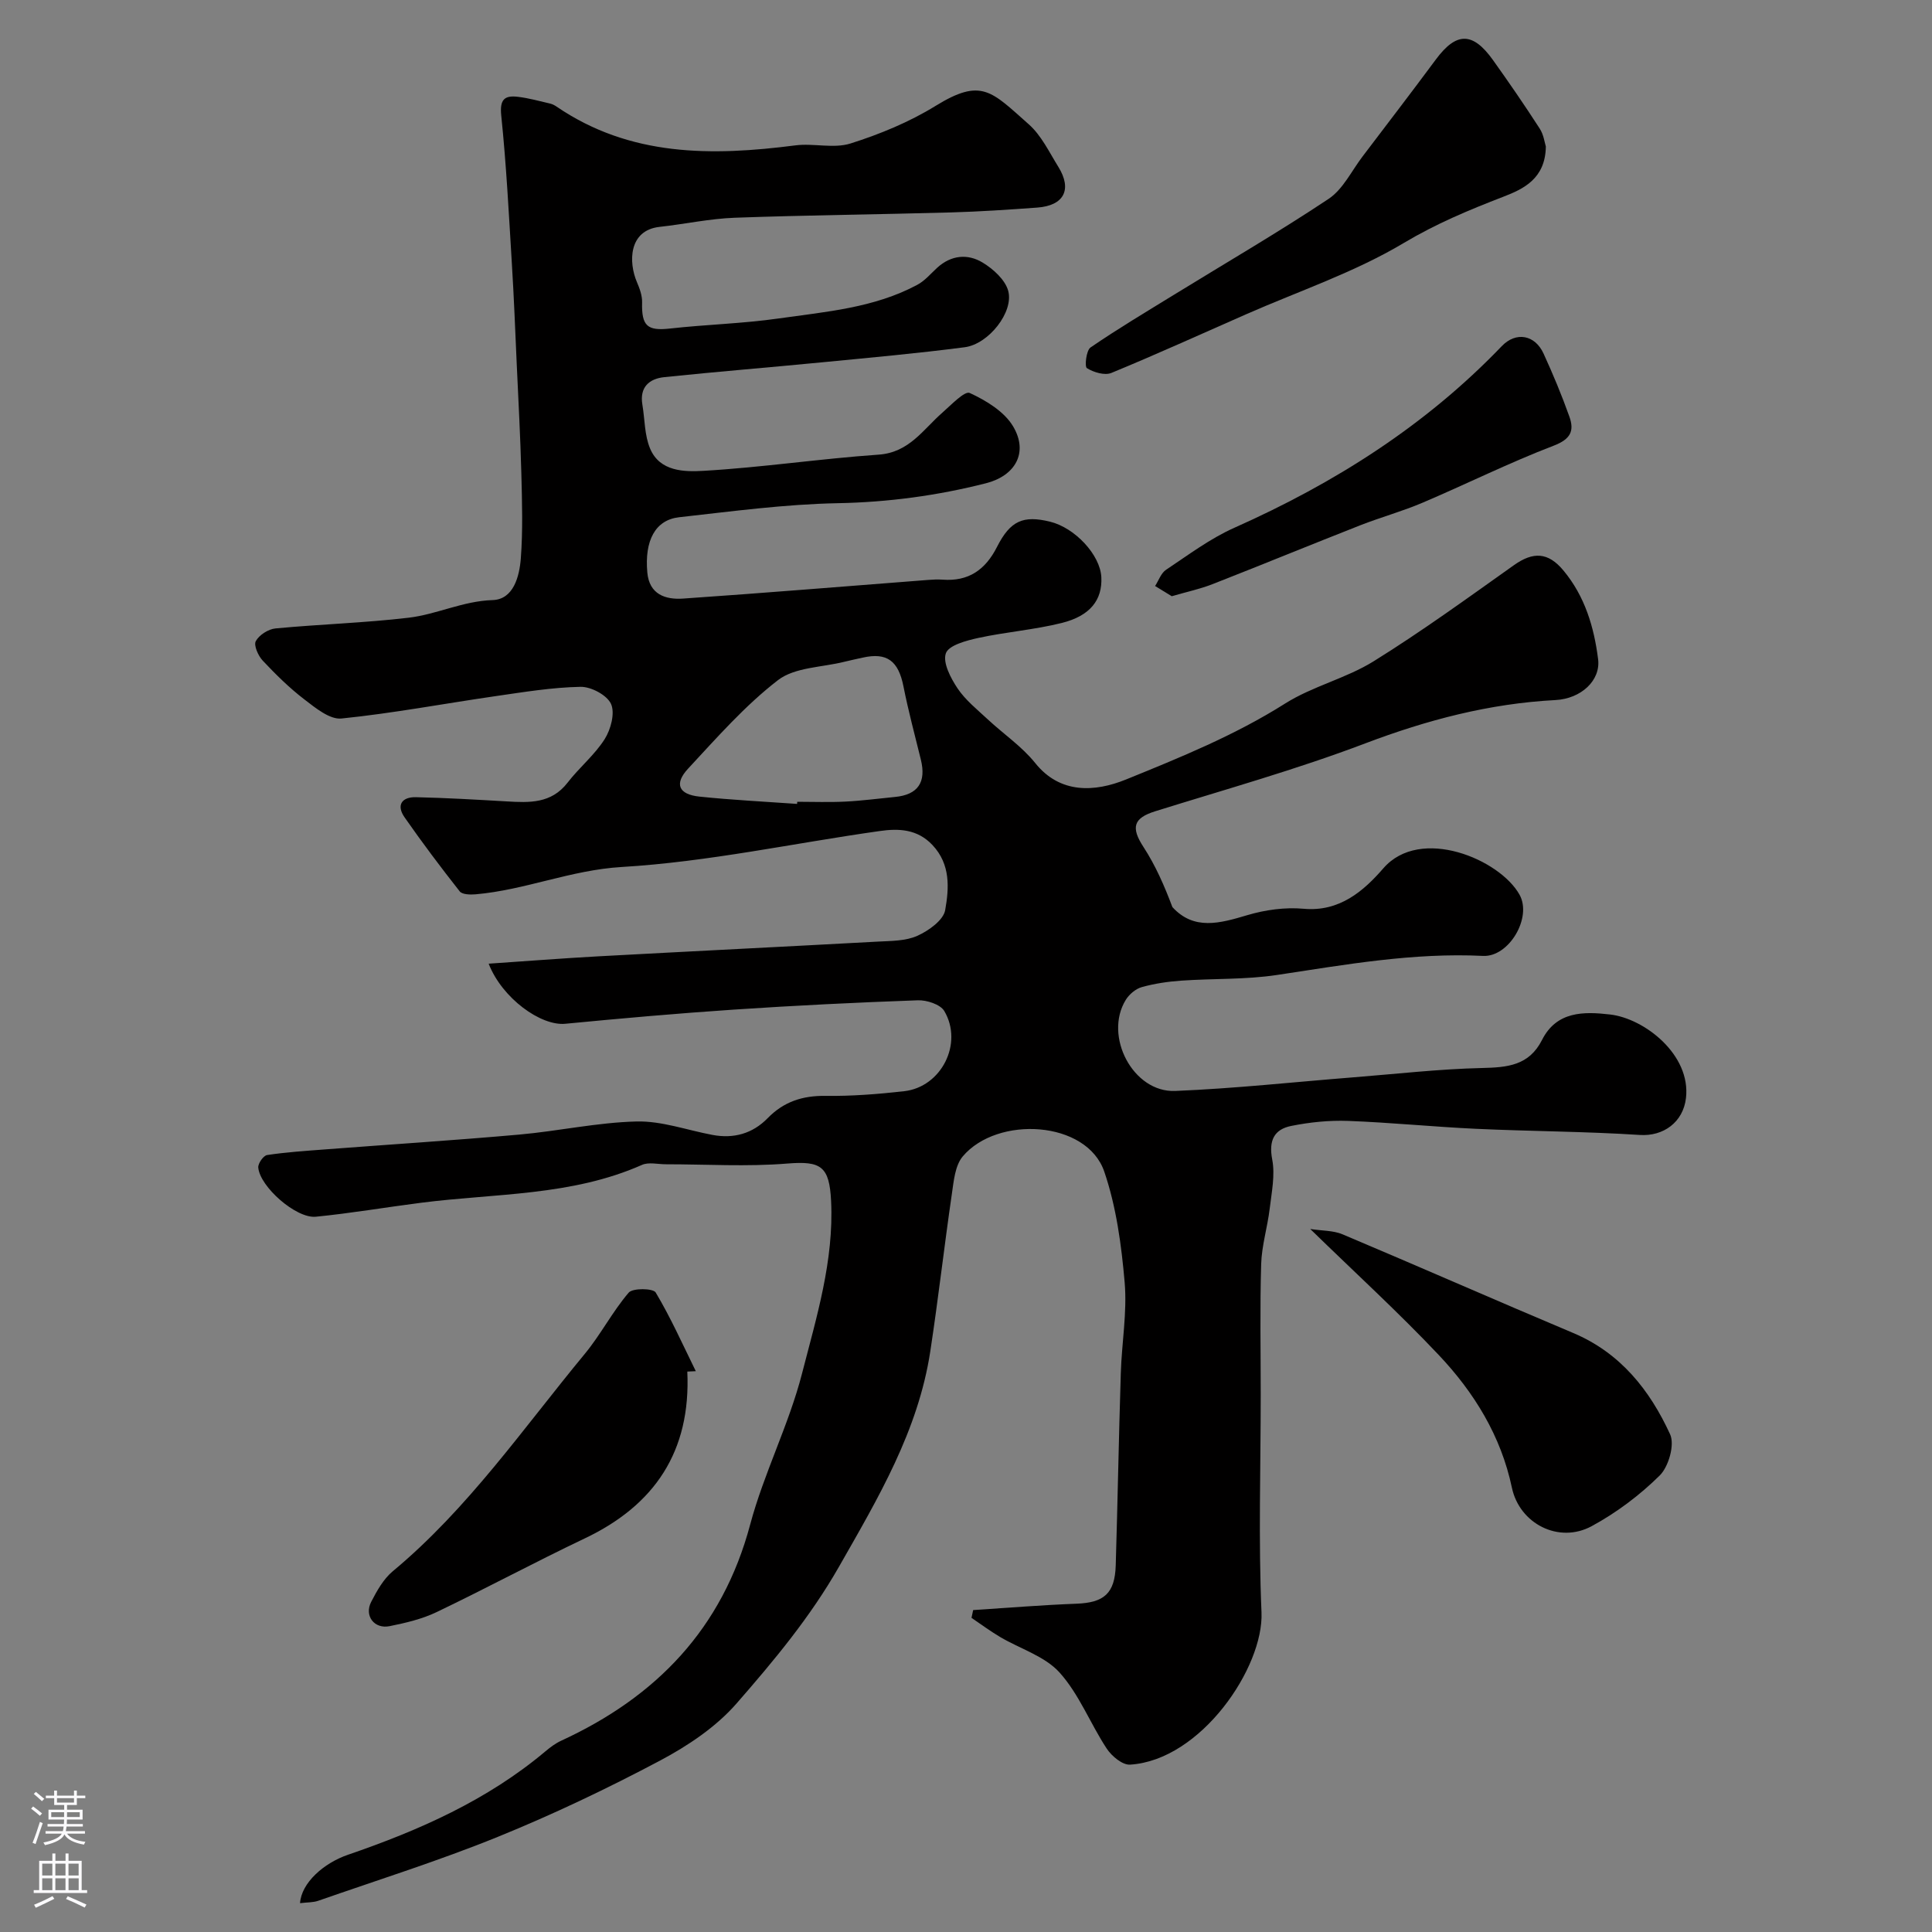 <svg enable-background="new 0 0 400 400" viewBox="0 0 400 400" xmlns="http://www.w3.org/2000/svg"><rect x="0" y="0" width="400" height="400" fill="#808080" stroke="none"/><g fill="#010000"><path d="m62.12 394.03c.28-4.23 4.93-8.31 9.92-10.02 14.71-5.05 28.84-11.28 40.9-21.43.99-.83 2.07-1.64 3.24-2.18 19.72-9.08 33.38-23.21 39.13-44.74 2.84-10.64 8.01-20.66 10.75-31.32 2.99-11.64 6.6-23.31 6.01-35.66-.35-7.21-2.07-8.35-9.07-7.78-8.33.68-16.76.15-25.14.15-1.66 0-3.56-.49-4.95.13-14.58 6.46-30.33 5.87-45.66 7.83-7.3.93-14.56 2.18-21.87 2.9-4.07.4-11.58-6.21-11.91-10.19-.07-.84 1.07-2.47 1.83-2.58 3.89-.59 7.84-.85 11.77-1.15 13.46-1.03 26.93-1.89 40.37-3.08 8.14-.72 16.22-2.52 24.35-2.72 5.21-.13 10.47 1.8 15.71 2.78 4.4.83 8.31-.26 11.43-3.46 3.33-3.42 7.23-4.69 12-4.62 5.42.07 10.88-.36 16.28-.97 7.68-.87 12.26-9.87 8.3-16.59-.81-1.38-3.64-2.3-5.49-2.23-12.71.45-25.42 1.08-38.11 1.93-11.64.78-23.26 1.81-34.87 2.93-5.04.49-13.06-5.24-15.87-12.44 7.74-.52 15.2-1.11 22.66-1.52 19.3-1.05 38.61-2 57.91-3.05 2.77-.15 5.78-.11 8.21-1.21 2.32-1.05 5.37-3.22 5.74-5.31.8-4.53 1.15-9.44-2.62-13.46-3.15-3.36-7.05-3.47-10.95-2.91-17.81 2.51-35.51 6.38-53.39 7.44-10.57.63-20.04 4.78-30.29 5.66-1.09.09-2.74.05-3.26-.61-3.94-5-7.77-10.1-11.41-15.32-1.77-2.53-.58-4.24 2.33-4.18 6.27.14 12.54.51 18.8.87 4.71.28 9.24.48 12.61-3.88 2.41-3.13 5.59-5.71 7.68-9.01 1.27-2.01 2.17-5.38 1.32-7.28-.82-1.83-4.13-3.59-6.31-3.55-5.86.11-11.72 1.08-17.55 1.92-10.65 1.54-21.25 3.55-31.95 4.64-2.42.25-5.39-2.19-7.68-3.95-3.11-2.38-5.94-5.18-8.63-8.04-.94-1-1.9-3.17-1.43-4.03.69-1.27 2.59-2.49 4.08-2.63 9.18-.87 18.42-1.14 27.57-2.22 5.84-.69 11.23-3.46 17.39-3.65 4.32-.14 5.54-4.9 5.83-8.63.44-5.82.26-11.69.11-17.54-.2-7.6-.61-15.19-.96-22.78-.31-6.94-.58-13.87-1.01-20.8-.62-10.19-1.14-20.4-2.19-30.54-.35-3.37.66-4.25 3.5-3.9 2.24.27 4.44.89 6.64 1.4.46.11.92.35 1.31.62 15.23 10.39 32.13 10.26 49.43 8.03 3.77-.49 7.92.71 11.42-.39 6.1-1.93 12.19-4.44 17.61-7.78 9.55-5.89 11.56-3.04 19.31 3.81 2.6 2.3 4.22 5.75 6.11 8.79 2.92 4.7 1.19 8.05-4.38 8.45-5.93.43-11.86.83-17.8 1-14.93.42-29.87.56-44.8 1.1-5.2.19-10.37 1.32-15.56 1.89-6.48.71-6.44 7.38-4.71 11.42.57 1.33 1.12 2.82 1.08 4.23-.13 4.88 1.09 5.92 5.77 5.4 7.49-.84 15.07-1.02 22.53-2.09 9.76-1.39 19.74-2.17 28.67-6.96 1.56-.83 2.78-2.3 4.12-3.53 2.89-2.64 6.32-2.95 9.41-1.08 2.2 1.33 4.67 3.56 5.3 5.86 1.19 4.38-4.07 11.03-9 11.67-9.74 1.27-19.53 2.15-29.31 3.1-10.95 1.07-21.93 1.95-32.88 3.09-3.17.33-5.16 2.1-4.55 5.71.51 3.04.43 6.33 1.6 9.09 2.01 4.79 7.14 4.83 11.07 4.6 12.1-.7 24.13-2.51 36.23-3.35 6.34-.44 9.2-5.19 13.2-8.69 1.82-1.59 4.62-4.56 5.67-4.08 3.39 1.56 7.17 3.85 8.99 6.93 3.22 5.43.43 10.23-5.65 11.77-10.05 2.55-20.18 3.92-30.63 4.12-10.98.21-21.94 1.69-32.88 2.91-4.93.55-7.18 4.83-6.58 11.44.41 4.57 3.78 5.65 7.41 5.4 16.91-1.16 33.8-2.56 50.7-3.86.99-.08 2-.13 3-.06 5.38.41 8.88-2.02 11.29-6.78 2.77-5.46 5.44-6.56 10.95-5.23 5.2 1.26 10.42 6.89 10.65 11.5.23 4.67-2.26 8-8.2 9.48-5.67 1.41-11.57 1.86-17.28 3.1-2.46.54-6.13 1.51-6.71 3.18-.68 1.94 1 5.13 2.42 7.26 1.64 2.44 4.07 4.38 6.26 6.42 3.26 3.04 7.07 5.61 9.82 9.04 5.15 6.43 12.33 6.03 18.81 3.4 11.28-4.58 22.53-9.15 32.93-15.72 5.68-3.59 12.62-5.2 18.33-8.75 9.96-6.19 19.48-13.11 29.06-19.91 3.94-2.79 7.04-2.73 10.23 1.11 4.46 5.36 6.34 11.73 7.18 18.36.56 4.4-3.51 8.19-8.83 8.47-13.67.72-26.57 4.11-39.38 8.97-14.22 5.4-28.93 9.51-43.47 14.05-4.54 1.41-5.09 3.35-2.44 7.41 2.51 3.85 4.36 8.12 5.98 12.43 4.46 4.88 9.82 3.37 15.49 1.68 3.72-1.11 7.85-1.68 11.69-1.33 7.47.68 12.47-3.74 16.5-8.38 7.66-8.82 24.13-1.86 28.2 5.48 2.63 4.74-2.2 12.92-7.55 12.66-14.45-.71-28.52 1.81-42.69 3.95-6.5.98-13.19.71-19.78 1.17-2.76.19-5.54.6-8.19 1.34-1.27.35-2.61 1.49-3.32 2.64-4.62 7.49 1.51 19.22 10.23 18.86 12.31-.5 24.59-1.85 36.89-2.82 8.86-.7 17.72-1.72 26.6-1.93 5.27-.12 9.76-.48 12.46-5.81 3.01-5.95 8.59-5.91 14.09-5.27 7.13.82 16.77 8.34 15.71 17.32-.59 5.01-4.7 7.94-9.55 7.62-11.27-.73-22.59-.75-33.88-1.27-8.86-.41-17.7-1.31-26.56-1.64-3.9-.14-7.9.27-11.73 1.04-3.55.71-4.7 3.02-3.94 6.96.62 3.23-.12 6.77-.52 10.15-.46 3.86-1.66 7.67-1.77 11.52-.27 8.99-.09 18-.09 27 0 15.03-.49 30.07.16 45.07.49 11.41-12.56 30.64-27.22 31.54-1.57.1-3.81-1.77-4.83-3.33-3.4-5.16-5.69-11.22-9.75-15.73-3.05-3.4-8.18-4.92-12.32-7.37-2.04-1.21-3.95-2.63-5.92-3.96.11-.54.23-1.07.34-1.61 7.13-.46 14.26-1.05 21.4-1.32 5.7-.22 7.94-2.12 8.12-7.93.4-13.26.63-26.53 1.05-39.79.19-6.27 1.33-12.6.8-18.79-.67-7.73-1.73-15.65-4.22-22.94-3.62-10.61-22.14-11.66-29.31-3.15-1.59 1.89-1.86 5.1-2.25 7.77-1.58 10.84-2.81 21.73-4.46 32.56-2.51 16.46-10.78 30.36-18.9 44.6-5.97 10.47-13.48 19.46-21.21 28.32-4.25 4.87-10.06 8.76-15.84 11.83-10.92 5.79-22.14 11.14-33.59 15.79-12.18 4.95-24.77 8.9-37.2 13.24-1.04.36-2.21.3-3.75.49zm102.91-227.59c.01-.15.02-.3.03-.44 3.33 0 6.66.13 9.98-.04 3.43-.17 6.85-.63 10.27-.96 4.74-.46 6.5-3.04 5.34-7.74-1.24-5.04-2.59-10.07-3.6-15.16-1.05-5.27-3.4-7.07-8.42-5.95-1.27.28-2.54.55-3.8.86-4.65 1.17-10.26 1.12-13.75 3.8-6.85 5.28-12.68 11.94-18.61 18.32-2.94 3.16-1.98 5.35 2.35 5.8 6.72.7 13.47 1.03 20.21 1.51z"/><path d="m142.3 283.97c.76 16.55-6.78 27.67-21.23 34.54-10.31 4.9-20.38 10.33-30.68 15.26-3.02 1.45-6.42 2.24-9.73 2.91-3.18.64-5.29-2.16-3.81-5.03 1.18-2.29 2.55-4.74 4.47-6.34 15.58-12.95 26.99-29.57 39.74-44.99 3.31-4 5.73-8.75 9.1-12.69.84-.99 5.07-.91 5.59-.04 3.12 5.22 5.61 10.82 8.31 16.3-.58.02-1.17.05-1.76.08z"/><path d="m320.05 30.33c-.09 6.68-4.65 8.8-8.77 10.39-7.13 2.75-13.95 5.59-20.65 9.59-10.18 6.08-21.68 9.94-32.62 14.75-9.29 4.08-18.53 8.29-27.91 12.15-1.39.57-3.67-.12-5.07-.99-.5-.31-.14-3.67.75-4.28 5.63-3.86 11.52-7.37 17.34-10.95 10.68-6.57 21.53-12.88 31.96-19.82 2.97-1.98 4.74-5.77 7.02-8.77 5.08-6.69 10.19-13.36 15.19-20.1 4.23-5.7 7.62-5.74 11.82.14 3.32 4.65 6.55 9.35 9.65 14.15.85 1.28 1.05 3 1.29 3.74z"/><path d="m271.27 254.45c2.45.38 4.74.29 6.66 1.09 15.96 6.73 31.82 13.72 47.78 20.44 9.78 4.12 15.87 11.83 20.07 20.98.99 2.15-.31 6.7-2.16 8.53-4.13 4.08-8.96 7.71-14.07 10.48-6.82 3.7-14.96-.51-16.53-7.97-2.26-10.71-7.81-19.7-15.13-27.45-8.31-8.8-17.27-16.99-26.62-26.1z"/><path d="m242.6 123.44c-1.14-.7-2.29-1.4-3.45-2.11.74-1.15 1.23-2.68 2.28-3.37 4.61-3.07 9.13-6.47 14.15-8.7 20.72-9.23 39.54-21.12 55.34-37.59 2.97-3.09 6.88-2.34 8.65 1.52 1.96 4.28 3.78 8.64 5.36 13.08 1.04 2.93.27 4.65-3.25 6-9.22 3.53-18.1 7.96-27.2 11.83-4.16 1.77-8.57 2.98-12.79 4.63-10.29 4.04-20.51 8.24-30.8 12.27-2.56.98-5.27 1.56-8.29 2.44z"/></g><path d="m6.44 374.46.42-.45c.65.47 1.27.95 1.85 1.44l-.45.49c-.65-.56-1.25-1.06-1.82-1.48m.93 7.33-.63-.26c.55-1.36 1.05-2.8 1.52-4.33.19.1.38.19.59.27-.46 1.29-.95 2.73-1.48 4.32m-.38-10.38.44-.42c.43.34 1.01.82 1.74 1.44l-.49.49c-.53-.51-1.09-1.01-1.69-1.51m2.5.35h1.72v-1.04h.59v1.04h3.52v-1.04h.59v1.04h1.75v.53h-1.75v1.42h-2.03v.97h3.22v2.03h-3.24c0 .35-.01.66-.03.93h3.32v.53h-3.37c-.03.27-.08.58-.15.94h3.96v.53h-3.71c.67.92 1.93 1.48 3.79 1.68-.13.24-.23.44-.29.59-2.13-.38-3.48-1.08-4.04-2.12-.43.97-1.77 1.72-4.03 2.23-.09-.19-.2-.37-.33-.55 2.1-.42 3.37-1.03 3.81-1.83h-3.36v-.53h3.58c.08-.29.13-.61.16-.94h-3.33v-.53h3.39c.02-.27.04-.58.04-.93h-3.23v-2.03h3.25v-.97h-2.07v-1.42h-1.73zm1.12 3.44v1h2.65c.01-.3.02-.44.01-.4v-.25-.35zm1.19-2h3.52v-.91h-3.52zm4.71 2h-2.63v.59c0 .15-.01.28-.01.4h2.64z" fill="#fbfafc"/><path d="m13.56 383.74h.63v1.52h2.72v6.07h1.13v.6h-11.06v-.6h1.13v-6.07h2.73v-1.52h.63v1.52h2.1v-1.52zm-2.69 8.83.38.56c-1.24.63-2.53 1.25-3.85 1.85-.1-.21-.21-.42-.34-.63 1.36-.55 2.63-1.15 3.81-1.78m-2.13-4.27h2.1v-2.45h-2.1zm0 3.04h2.1v-2.46h-2.1zm2.72-3.04h2.1v-2.45h-2.1zm0 3.04h2.1v-2.46h-2.1zm6.07 3.6c-1.41-.71-2.7-1.3-3.86-1.78l.35-.56c1.45.62 2.75 1.19 3.88 1.72zm-1.25-9.09h-2.1v2.45h2.1zm-2.09 5.49h2.1v-2.45h-2.1z" fill="#fbfafc"/></svg>